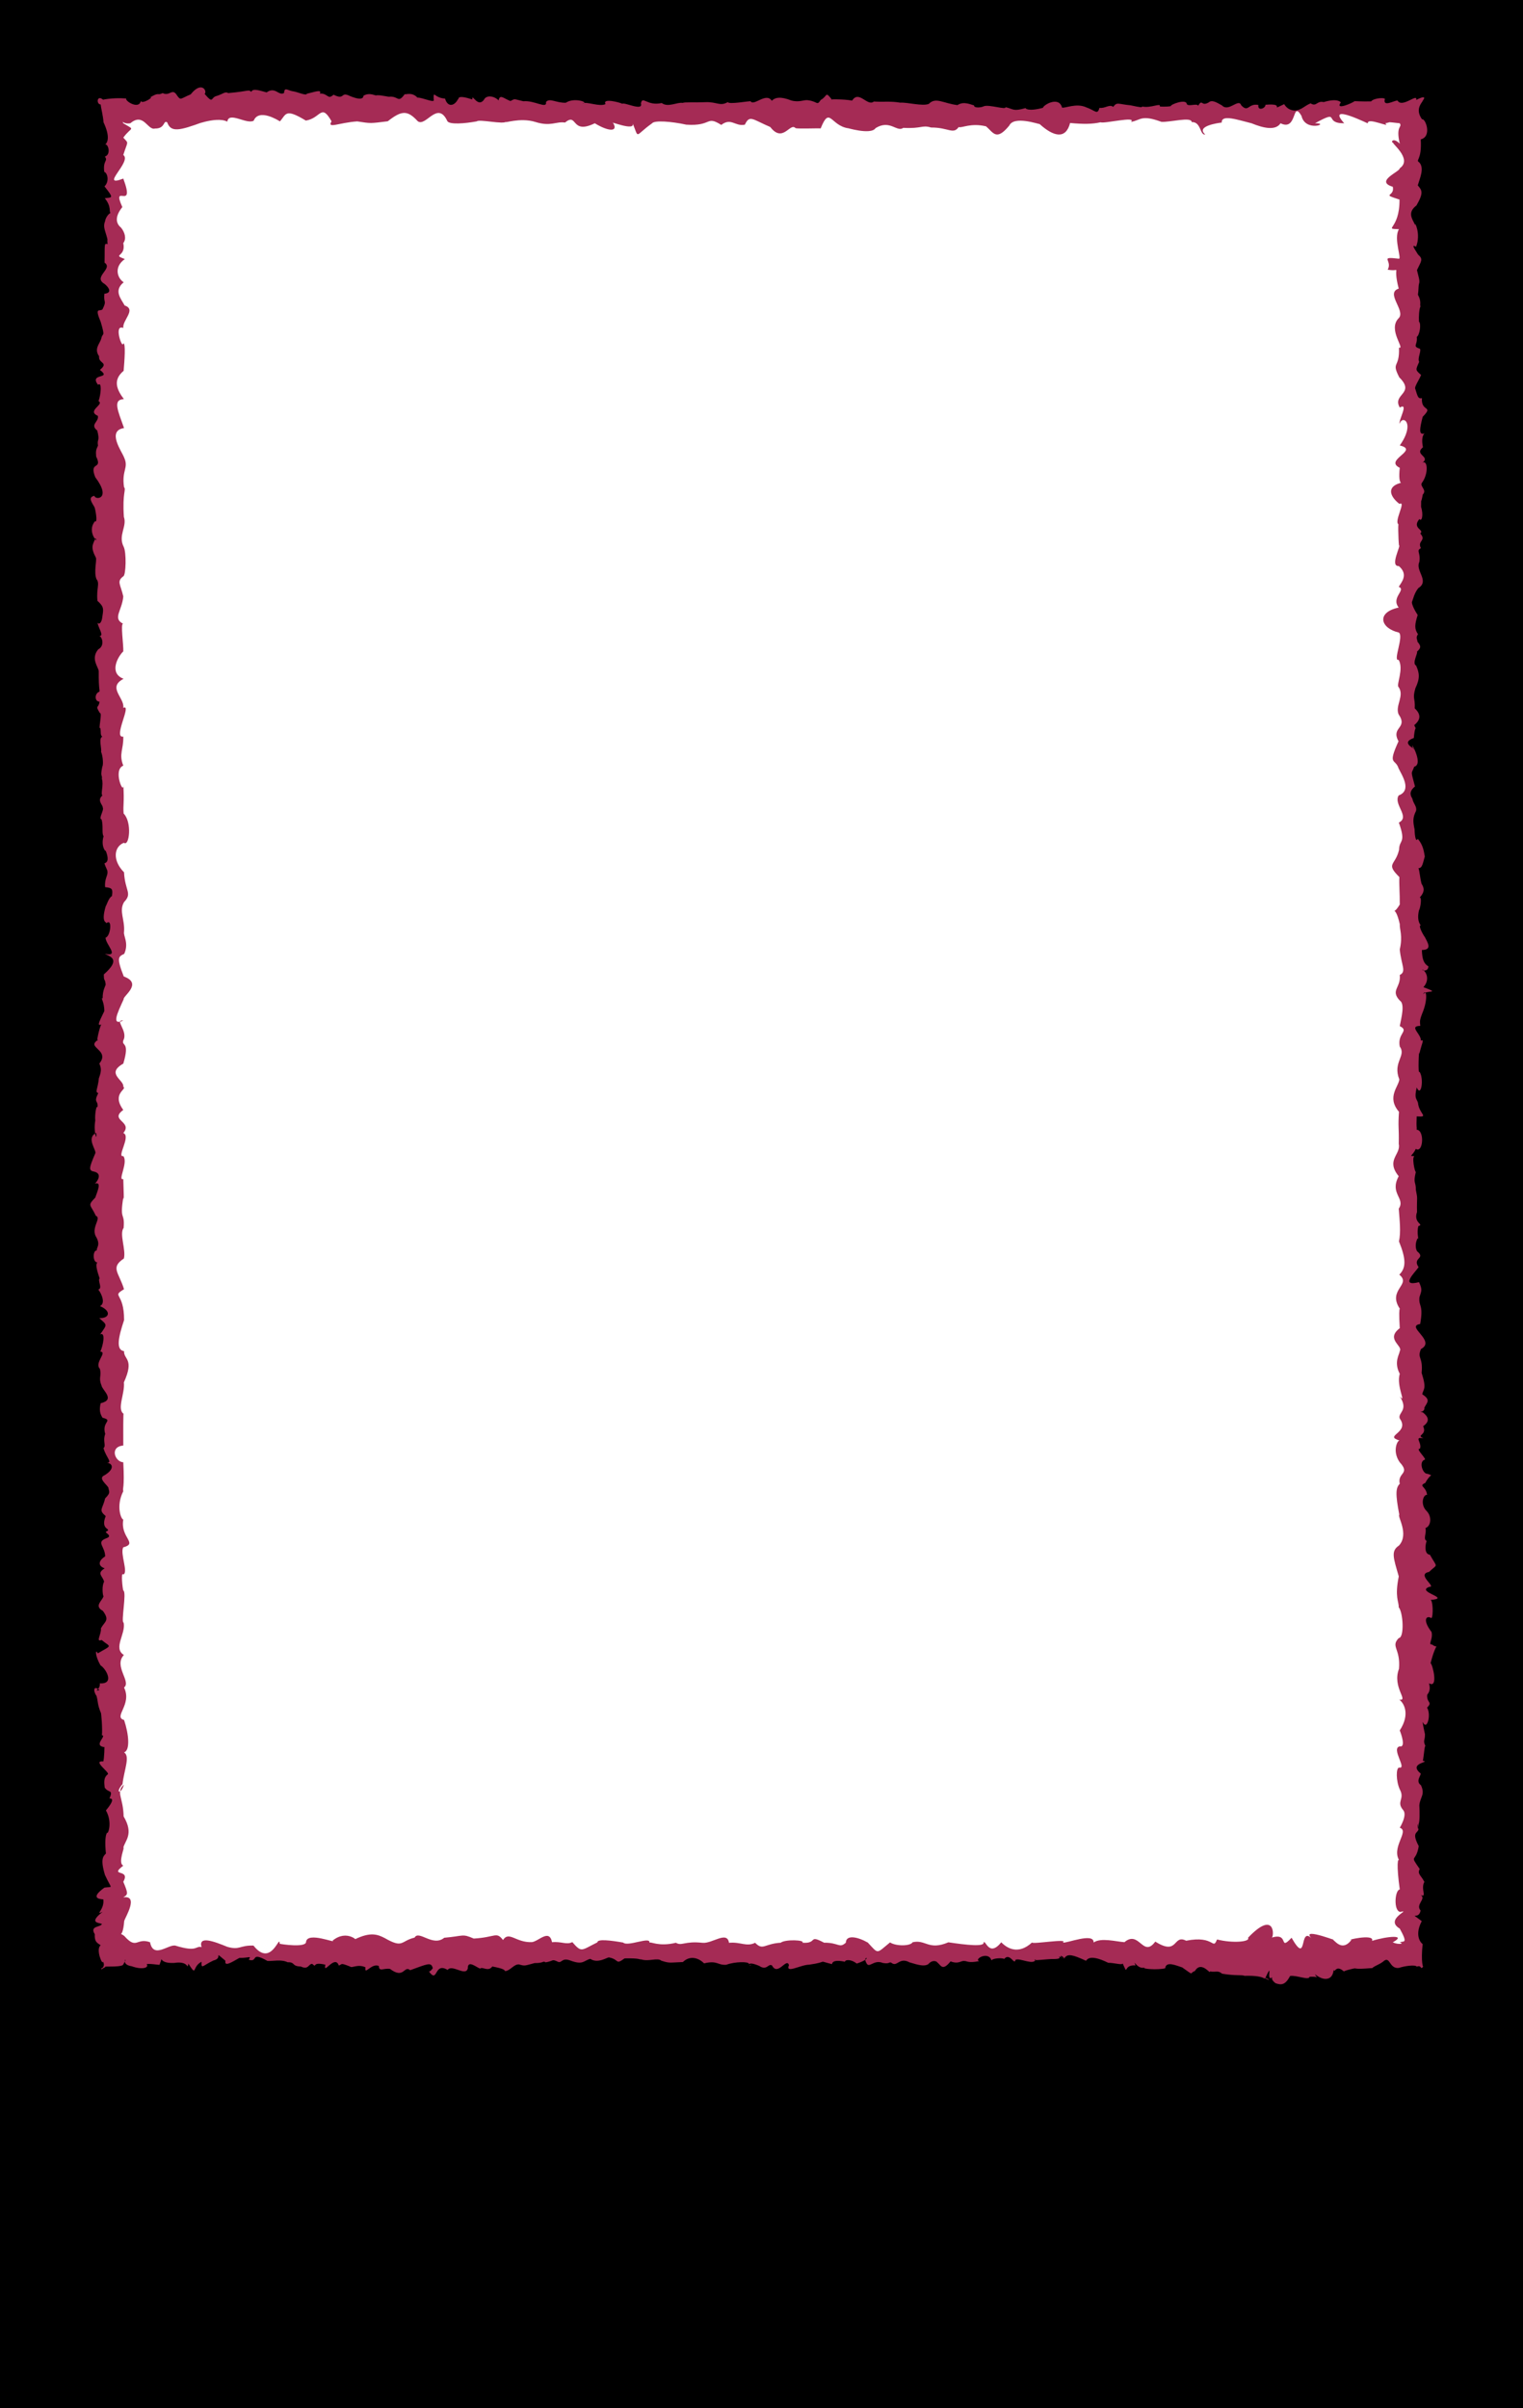 <?xml version="1.0" encoding="UTF-8" standalone="no"?><svg xmlns="http://www.w3.org/2000/svg" xmlns:xlink="http://www.w3.org/1999/xlink" fill="#000000" height="1800.4" preserveAspectRatio="xMidYMid meet" version="1" viewBox="0.0 0.0 1138.6 1800.4" width="1138.6" zoomAndPan="magnify"><g><g id="change1_1"><path d="M 1046.469 1452.18 C 1050.309 1453.199 1045.449 1454.199 1041.211 1452.18 C 1052.172 1446.32 1037.07 1447.539 1025.738 1451.102 C 1028.051 1445.238 1004.051 1451.129 1010.48 1450.219 C 1002.879 1460.199 997.539 1449.789 995.391 1449.539 C 1006.77 1454.148 971.34 1439.809 980.438 1449.051 C 970.922 1440.25 977.875 1470.328 965.574 1448.762 C 955.676 1459.34 964.203 1444.559 950.773 1448.66 C 952.562 1448.031 953.484 1427.309 933.012 1448.789 C 935.027 1451.859 921.465 1453 909.883 1450.051 C 906.348 1458.488 908.238 1446.719 886.777 1450.988 C 876.734 1445.852 881.094 1462.621 863.695 1451.648 C 854.43 1464.18 851.727 1442.68 840.633 1452.078 C 834.211 1451.621 823.156 1448.512 817.586 1452.301 C 817.953 1444.531 797.031 1453.219 794.559 1452.359 C 799.484 1449.02 771.625 1453.871 771.543 1452.309 C 761.164 1461.828 752.809 1456.539 748.543 1452.172 C 739.414 1463.461 736.984 1450.359 735.371 1452.18 C 736.301 1455.809 722.07 1454.102 709.027 1452.18 C 694.031 1458.52 692.055 1449.809 682.23 1452.148 C 680.859 1454.949 670.238 1455.34 665.367 1452.27 C 654.961 1460.762 657.008 1461.23 648.77 1452.371 C 641.07 1447.98 632.492 1446.34 632.367 1452.441 C 627.359 1456.969 627.266 1452.34 616.098 1452.48 C 603.875 1445.98 611.641 1453.32 599.883 1452.5 C 602.211 1450.379 586.891 1449.801 583.664 1452.488 C 571.355 1453.219 570.449 1458.602 564.539 1452.531 C 558.004 1455.73 553.805 1451.719 545.004 1452.551 C 543.605 1443.328 532.453 1453.289 525.215 1452.551 C 511.695 1451.07 509.711 1455.141 505.32 1452.52 C 492.402 1455.621 486.449 1451.469 485.488 1452.461 C 486.605 1447.461 469.242 1455.699 465.859 1452.359 C 456.426 1450.711 446.562 1449.531 446.598 1452.219 C 434.32 1458.23 435.02 1460.172 427.852 1452.031 C 423.52 1454.262 419.703 1451.371 412.715 1452.109 C 410.605 1441.891 402.93 1451.262 397.711 1452.039 C 385.602 1452.57 380.602 1443.461 376.051 1450.461 C 370.949 1443.871 370.672 1448.461 354.172 1449.371 C 345.301 1445.539 346.992 1447.48 332.117 1448.77 C 323.543 1455.84 313.176 1442.781 309.938 1448.66 C 299.344 1451.172 301.633 1457.012 287.676 1449.039 C 282.359 1446.262 276.965 1444.25 265.375 1449.91 C 268.285 1451.988 259.543 1442.102 248.707 1450.871 C 251.691 1453.352 229.809 1443.891 228.801 1451.859 C 228.836 1456.379 210.094 1453.609 209.074 1453.238 C 209.168 1445.23 202.934 1471.629 189.492 1454.621 C 179.102 1454.309 179.391 1458.199 170.035 1455.59 C 159.914 1451.441 148.133 1447.031 150.68 1455.77 C 145.855 1454.609 147.984 1459.789 131.398 1454.738 C 126.391 1453.031 114.695 1465.031 112.168 1452.109 C 101.887 1448.469 102.34 1458.039 92.961 1447.488 C 86.941 1442.68 91.609 1452.641 92.863 1436.191 C 93.609 1433.531 104.055 1416.789 92.172 1418.559 C 95.605 1416.391 96.102 1416.199 92.172 1406.93 C 97.867 1396.77 81.043 1403.441 92.172 1394.859 C 87.754 1392.922 93.812 1380.031 92.172 1381.531 C 93.383 1376.141 100.316 1371.391 92.43 1358.059 C 92.105 1343.469 86.391 1340.238 92.617 1334.25 C 90.574 1341.828 85.715 1340.801 91.578 1333.922 C 92.77 1323.398 97.48 1312.961 92.727 1310.191 C 97.449 1308.699 96.309 1296.559 92.766 1285.969 C 84.406 1283.578 99.023 1274.539 92.727 1261.672 C 98.352 1257.328 84.754 1245.66 92.617 1237.371 C 84.273 1232.18 94.211 1221.578 92.43 1213.16 C 90.199 1213.172 94.922 1190.371 92.172 1189.121 C 91.691 1188.18 90.191 1174.73 92.172 1177.172 C 96.152 1175.84 89.543 1161.129 92.172 1156.871 C 103.48 1153.84 89.734 1149.672 92.172 1136.102 C 90.629 1135.988 86.457 1126.23 92.172 1114.898 C 91.438 1112.359 93.242 1113.512 92.172 1093.289 C 85.852 1092.98 81.738 1081.609 92.172 1080.762 C 92.078 1073.699 92.148 1054.031 92.43 1057.07 C 87.156 1053.391 93.512 1041.859 92.617 1033.551 C 100.664 1015.789 92.449 1016.641 92.727 1010.191 C 86.426 1009.32 88.539 999.652 92.766 986.977 C 92.852 965.652 83.02 969.824 92.727 963.891 C 88.82 951.164 82.344 947.789 92.617 940.926 C 94.32 934.367 89.027 922.449 92.43 918.062 C 93.438 905.863 89.305 913.195 92.172 895.293 C 92.848 900.641 92.398 888.164 92.172 881.523 C 87.684 882.98 96.043 869.219 92.172 864.352 C 86.895 865.426 98.195 849.312 92.172 847.125 C 99.551 838.465 81.363 837.684 92.172 829.855 C 83.059 817.387 95.398 814.441 92.172 812.551 C 93.016 807.453 78.816 802.754 92.172 795.23 C 97.277 778.219 90.793 782.5 92.172 777.891 C 96.02 770.809 85.125 762.25 92.172 763.02 C 82.961 767.172 87.695 757.59 92.457 747.09 C 91.742 744.75 107.055 735.301 92.531 730.07 C 86.727 715.371 88.844 715.191 92.871 713.141 C 96.508 705.141 92.109 699.762 92.727 696.719 C 93.469 687.469 88.727 681.09 92.766 674.422 C 99.133 667.781 93.438 666.199 92.727 652.18 C 83.973 643.398 85.055 633.09 92.617 630.09 C 96.695 633.309 98.875 614.66 92.43 608.25 C 91.867 601.781 93.039 600.238 92.172 586.75 C 92.738 595.18 84.074 575.66 92.172 572.43 C 88.672 563.672 92.453 560.23 92.172 550.719 C 84.098 552.199 99.027 525.809 92.172 529.23 C 93.289 521.66 79.922 513.949 92.398 507.512 C 81.297 503.371 87.926 491.059 92.172 487.012 C 92.449 482.578 89.992 466.109 92.012 466.328 C 83.969 462.219 91.234 456.68 92.172 445.949 C 90.168 436.969 86.992 434.73 92.172 430.898 C 94.172 430.129 94.645 412.988 92.434 408.762 C 88.113 400.199 95.137 393.621 92.617 386.48 C 91.363 368.148 94.488 366.262 92.727 364.191 C 90.836 351.34 96.414 350.012 92.766 342.012 C 91.223 337.699 79.574 322.059 92.727 320.039 C 88.164 307.059 84.039 298.73 92.617 298.41 C 87.191 291.238 84.227 284.059 92.434 277.25 C 93.066 269.621 94.09 256.52 92.18 256.66 C 91.594 261.84 84.648 242.078 92.172 245.211 C 91.348 239.43 102.207 231.371 93.195 228.398 C 90.605 223.52 84.684 217.359 92.477 211.039 C 87.777 208.109 84.859 199.609 93.34 193.691 C 83.277 189.949 94.406 192.488 92.172 181.738 C 94.637 178.602 93.461 173.891 90.508 170.219 C 86.254 166.809 86.043 161.52 91.461 154.84 C 82.934 135.871 101.578 158.762 92.172 133.52 C 73.691 140.672 98.961 120.75 92.172 115.871 C 95.59 105.012 96.441 107.641 92.172 102.898 C 98.379 94.359 101.488 97.77 92.172 92.172 C 89.285 85.191 89.48 93.512 97.43 92.172 C 107.418 83.781 110.355 97.699 115.863 96.09 C 123.734 96.262 121.953 89.449 125.023 91.531 C 127.738 99.102 133.867 97.859 152.066 91.121 C 139.91 95.77 161.316 86.27 169.938 90.969 C 170.949 83.039 184.418 93.27 189.648 90.238 C 193.535 80.75 208.316 90.129 209.262 90.75 C 214.02 85.531 212.941 80.621 228.648 90.16 C 239.992 88.352 239.984 76.84 247.871 90.711 C 244.219 96.59 253.52 91.648 267.059 90.77 C 277.613 92.398 276.668 92.289 289.883 90.68 C 300.418 82.34 304.715 82.379 312.324 90.641 C 318.395 95.18 327.18 74.711 334.488 90.66 C 336.383 93.25 347.188 92.422 356.473 90.738 C 358.316 88.941 376.609 93.262 378.383 90.922 C 376.074 92.641 388.594 87.52 400.32 91.211 C 411.879 94.852 415.723 90.609 422.383 91.621 C 432.051 83.762 426.504 101.02 444.668 92.172 C 455.184 98.57 462.145 98.539 458.523 92.172 C 454.402 89.781 475.266 98.641 472.984 92.172 C 477.984 104.328 474.121 101.68 487.504 92.191 C 489.18 89.84 501.887 90.75 513.074 93.211 C 532.645 94.512 527.621 86.09 539.211 93.391 C 546.688 87.691 549.473 94.762 556.859 93.211 C 560.465 85.68 562.359 89.18 575.859 94.961 C 585.383 107.328 590.68 91.211 594.742 95.828 C 596.961 96.441 612.105 95.762 613.52 96.039 C 620.352 79.02 620.688 93.691 633.969 95.898 C 631.59 94.98 650.984 101.359 654.605 95.77 C 665.387 89.109 670.457 99.109 675.336 95.59 C 689.258 96.352 689.176 93.25 696.07 95.34 C 708.996 95.238 712.633 100.828 716.723 94.98 C 719.059 95.93 725.574 91.699 737.195 94.469 C 742.68 99.172 744.809 105.711 754.539 93.879 C 758.047 86.32 776.574 92.898 777.246 92.77 C 787.672 102.191 796.785 104.398 800.008 91.961 C 809.938 92.879 816.594 92.84 822.789 91.422 C 825.238 92.691 850.117 86.551 845.555 91.129 C 852.699 90.012 852.945 85.449 868.266 91.09 C 874.422 91.559 890.949 87.012 890.883 91.262 C 898.074 90.969 896.938 101.219 901.047 100.57 C 893.746 94.309 910.355 91.98 913.367 91.641 C 913.047 85.32 924.91 89.512 935.684 92.18 C 944.582 95.84 953.652 97.84 957.332 92.172 C 970.145 98.441 965.719 74.398 972.988 86.609 C 975.844 99.199 995.016 91.98 983.082 92.172 C 1002.941 81.262 988.781 92.281 1004.949 92.172 C 990.16 75.781 1025.539 93.969 1022.578 92.172 C 1022.039 87.262 1040.461 96.238 1035.609 92.172 C 1041.012 91.199 1035.609 91.039 1046.469 92.172 C 1048.578 95.488 1043.25 93.551 1046.469 107.449 C 1041.199 102.059 1039.09 106.828 1042.012 106.82 C 1038.449 105.789 1056.77 118.672 1046.469 125.789 C 1046.859 128.23 1027.391 135.512 1041.27 139.648 C 1042.91 147.422 1031.91 144.602 1046.281 149.219 C 1046.488 172.078 1033.629 170.809 1045.871 171.379 C 1041.43 178.359 1048.609 194.59 1045.5 193.398 C 1030.609 191.672 1041.328 194.602 1037.441 201.641 C 1048.77 203.559 1040.609 196.422 1045.68 215.781 C 1035.461 219.109 1051.012 232.23 1045.73 237.82 C 1037.09 246.328 1050.828 261.219 1045.871 259.898 C 1046.559 275.738 1039.82 269.949 1046.121 282.148 C 1058.512 294.43 1040.57 294.48 1046.469 304.68 C 1053.629 300.672 1045.18 314.512 1046.469 316.75 C 1048.352 310.012 1058.461 316.078 1046.469 333.051 C 1061.512 336.621 1034.211 343.859 1046.469 349.762 C 1044.871 364.441 1049.469 360.078 1046.461 361.219 C 1036.238 364.301 1039.551 371.66 1046.219 376.738 C 1051.828 374.051 1041.141 391.121 1046.02 392.238 C 1044.898 387.469 1045.391 403.441 1045.871 407.73 C 1047.672 407.531 1038.68 423.629 1045.762 423.219 C 1053.301 429.648 1047.512 435.602 1045.699 438.719 C 1051.531 441.109 1039.672 446.648 1045.672 454.238 C 1028.469 457.949 1032.219 469.859 1045.711 472.898 C 1049.852 475.379 1040.98 494.77 1045.629 493.32 C 1049.672 500.18 1043.648 512.238 1045.57 513.66 C 1050.172 520.191 1042.941 527.469 1045.539 533.949 C 1052.969 544.801 1039.559 543.359 1045.539 554.211 C 1037.141 572.641 1043.121 566.762 1045.578 574.449 C 1048.141 579.73 1055.699 590.879 1045.66 594.711 C 1041.449 601.34 1054.512 610.699 1045.781 615 C 1051.469 630.859 1046.039 627.422 1045.949 635.34 C 1043.199 647.32 1035.578 645.25 1046.18 655.762 C 1045.879 661.41 1046.578 667.922 1046.469 676.281 C 1039.859 687.051 1042.469 673.469 1046.469 690.852 C 1046.27 695.059 1048.828 699.648 1046.469 709.879 C 1047.629 721.852 1051.699 726.379 1046.469 728.949 C 1047.512 738.41 1039.211 740.301 1046.469 748.051 C 1050.449 750.539 1047.738 760.48 1046.469 767.172 C 1053.922 770.879 1044.441 772.379 1046.469 782.469 C 1051.559 789.391 1041 794.18 1046.121 806.996 C 1045.809 812.246 1036.422 820.207 1045.871 831.238 C 1045.078 843.738 1045.949 841.312 1045.719 855.34 C 1047.43 863.281 1035.781 867.184 1045.672 879.43 C 1038.551 892.508 1050.949 895.863 1045.719 903.645 C 1046.328 912.32 1047.441 921.113 1045.871 928.125 C 1051.309 941.578 1051.219 947.926 1046.121 953.004 C 1055.461 960.555 1037.012 964.238 1046.469 978.418 C 1046.078 979.41 1045.809 981.957 1046.469 993.023 C 1035.578 1001.301 1049.051 1006.141 1046.469 1010.16 C 1046.211 1012.77 1041.84 1018.352 1046.469 1027.141 C 1043.648 1036.34 1051.789 1050.191 1046.469 1043.949 C 1053.41 1054.719 1044.789 1056.039 1046.469 1060.59 C 1054.32 1071.449 1033.781 1073.34 1046.469 1077.051 C 1044.941 1076.199 1040.461 1084.859 1046.469 1093.301 C 1054.621 1102.172 1044.559 1100.781 1046.461 1109.371 C 1043.48 1112.32 1043.09 1116.801 1046.121 1132.461 C 1044.488 1133.762 1053.711 1146.941 1045.871 1155.539 C 1039.629 1159.629 1041.762 1164.82 1045.719 1178.609 C 1042.539 1194.379 1045.871 1197.289 1045.672 1201.66 C 1049.02 1205.52 1050.039 1224.461 1045.719 1224.699 C 1039.422 1231.281 1047.211 1232.359 1045.871 1247.738 C 1040.629 1261.551 1053.512 1271.852 1046.121 1270.75 C 1049.359 1273.109 1054.578 1281.27 1046.461 1293.762 C 1047.48 1296.238 1051.172 1306.672 1046.469 1305.68 C 1039.609 1307.051 1052.289 1322.809 1046 1321.52 C 1043.578 1321.738 1043.609 1331.512 1046.469 1337.809 C 1050.539 1345.219 1043.551 1346.871 1049 1353.289 C 1052.48 1357.191 1046.051 1367.191 1046.469 1366.531 C 1054.129 1368.969 1039.41 1381.43 1046.469 1391.578 C 1044.789 1387.75 1043.949 1394.602 1046.469 1412.672 C 1042.75 1413.059 1041.641 1428.871 1046.891 1429.488 C 1055.891 1427.23 1034.512 1434.828 1046.469 1441.941 C 1053.121 1453.969 1049.039 1450.93 1046.469 1452.18 Z M 0 0 L 0 1800.391 L 1138.641 1800.391 L 1138.641 0 L 0 0" fill="#a52b55"/></g><g id="change2_1"><path d="M 1064.262 1469.98 C 1061.48 1473.672 1063.371 1468.84 1059.18 1470.352 C 1058.07 1468.711 1049.641 1469.961 1045.789 1471.34 C 1038.281 1472.211 1039.371 1461.5 1033.91 1466.711 C 1030.48 1469.379 1023.578 1471.121 1026.512 1472.77 C 1032.09 1469.852 1018.18 1472.879 1013.031 1471.672 C 1012.738 1471.48 1002.191 1473.941 1005.141 1474.352 C 998.48 1468.121 998.133 1475.621 997.02 1472.789 C 996.73 1475.75 995.605 1478.191 993.367 1479.078 C 991.133 1479.969 987.848 1479.789 983.074 1476.078 C 985.734 1481.41 988.336 1477.371 979.047 1477.98 C 978.547 1480.879 969.156 1476.57 964.496 1477.359 C 960.906 1484.102 957.969 1484.371 953.492 1482.711 C 950.012 1479.871 951.145 1479 951.102 1478.352 C 945.957 1482.391 952.262 1465.172 946.023 1478.73 C 951.672 1481.141 947.285 1480.301 945.328 1478.699 C 945.789 1481.82 948.223 1476.672 930.441 1477.238 C 928.398 1476.32 923.914 1477.391 913.66 1475.641 C 910.371 1472.949 909.383 1474.699 904.516 1473.949 C 905.18 1476.75 898.141 1465.43 893.281 1473.699 C 888.918 1474.91 893.527 1477.891 883.844 1470.961 C 879.852 1469.801 871.699 1465.82 871.109 1471.578 C 866.254 1473.031 852.113 1472.09 856.012 1470.922 C 850.316 1473.129 846.562 1463.551 848.934 1469.469 C 838.934 1468.648 844.094 1478.48 839.152 1467.621 C 840.426 1469.801 832.156 1467.309 828.559 1467.52 C 813.012 1459.879 812.535 1466.27 811.777 1465.922 C 801.758 1461.359 798.363 1460.609 795.984 1463.691 C 793.25 1465.43 790.742 1459.309 796.195 1464.441 C 785.453 1460.48 799.105 1465.059 786.016 1464.68 C 785.551 1464.531 769.336 1466.398 774.328 1464.949 C 772.902 1469.789 762.297 1463.559 759.172 1465.301 C 758.496 1469.852 754.957 1459.48 750.758 1464.621 C 748.785 1463.578 741.844 1464.211 741.238 1465.719 C 738.992 1458.461 727.895 1464.852 732.027 1466.238 C 723.688 1467.93 722.594 1465.988 721.223 1466.191 C 718.527 1465.57 716.891 1468.82 710.652 1466.441 C 703.824 1474.84 703.336 1468.191 699.816 1466.691 C 702.5 1468.48 698.312 1463.441 693.902 1468.609 C 690.984 1470.238 687.441 1469.469 679.941 1467.16 C 672.629 1463.172 670.879 1470.219 667.09 1467.961 C 664.508 1465.949 665.898 1468.699 660.008 1467.621 C 652.918 1464.66 649.664 1472.57 647.508 1467.23 C 644.457 1461.828 653.883 1463.578 640.527 1468.078 C 636.457 1464.859 631.992 1464.91 631.648 1466.73 C 628.578 1466.039 622.402 1465.031 621.996 1468.512 C 609.984 1465.469 620.488 1466.73 604.934 1468.91 C 598.664 1468.891 586.883 1476.02 589.836 1469.262 C 588.082 1463.23 581.547 1477.762 577.211 1469.559 C 574.414 1467.512 573.465 1473.781 567.566 1469.781 C 557.949 1465.77 560.039 1469.98 559.246 1469.98 C 563.945 1467.512 559.672 1471.391 559.887 1468.191 C 559.578 1466.551 549.574 1466.531 543.004 1468.961 C 536.305 1469.48 536.586 1465.48 526.359 1467.922 C 522.734 1464.18 516.148 1461.488 510.523 1466.93 C 500.316 1467.309 500.797 1467.98 494.402 1465.922 C 491.555 1463.449 485.219 1466.762 479.414 1464.98 C 477.738 1465.129 478.797 1463.988 466.961 1464.199 C 459.777 1469.328 463.305 1465.051 455.309 1463.48 C 454.32 1463.121 447.066 1468.422 441.301 1464.559 C 436.223 1465.84 436.051 1469.449 426.219 1465.738 C 419.441 1463.289 420.238 1468.629 416.398 1466.391 C 412.379 1464.621 413.992 1466.141 407.906 1467.16 C 405.812 1465.738 406.742 1467.82 399.711 1467.699 C 391.93 1469.738 392.609 1470.031 387.977 1468.711 C 384.129 1468.488 381.773 1473.219 377.707 1473.719 C 376.91 1472.738 376.68 1471.898 368.047 1470.25 C 364.895 1474.59 360.641 1470.02 358.953 1471.859 C 356.055 1470.852 349.625 1465.059 349.73 1471.68 C 348.156 1478.07 337.871 1468.199 334.648 1472.852 C 324.348 1466.531 327.582 1483.512 320.645 1473.941 C 321.574 1474.488 324.281 1470.871 323.441 1471.16 C 322.246 1466.871 319.559 1468.34 306.637 1473.031 C 302.051 1469.09 302.152 1480.078 291.555 1472.051 C 286.602 1471.328 283.434 1474.539 283.234 1469.871 C 277.641 1467.41 272.242 1477.559 273.242 1470.871 C 267.652 1468.238 262.945 1471.609 261.949 1470.41 C 254.164 1467.281 256.086 1468.52 253.312 1469.578 C 250.316 1460.852 241.344 1477.43 243.246 1468.93 C 232.211 1466.34 237.609 1472.012 233.383 1468.289 C 230.551 1468.289 230.727 1473.031 224.863 1470.262 C 217.879 1470.16 220.953 1466.891 215.066 1467.102 C 210.23 1464.738 204.191 1466.34 199.984 1466.129 C 186.629 1458.59 193.402 1467.379 185.98 1465.219 C 188.035 1461.828 186.504 1463.961 178.977 1463.84 C 172.148 1467.738 167.77 1470.43 168.539 1465.961 C 158.613 1457.789 167.453 1463.879 159.551 1465.789 C 151.656 1469.422 150.355 1472.828 150.668 1466.719 C 143.172 1470.57 147.613 1478.461 140.844 1468.191 C 139.523 1473.641 142.008 1465.719 130.176 1467.602 C 116.617 1468.23 122.848 1460.141 119.227 1469.02 C 117.77 1469.07 112.656 1468 109.688 1468.469 C 111.582 1471.371 106.102 1472.828 98.535 1470.102 C 88.148 1468.551 97.562 1460.301 91.812 1469.23 C 88.145 1471.102 76.844 1469.66 78.664 1470.781 C 73.777 1472.891 77.801 1473.531 74.375 1469.98 C 74.738 1473.762 79.375 1470.531 76.977 1466.609 C 76.648 1469.77 71.344 1457.262 75.266 1454.391 C 72.355 1452.441 70.586 1451.699 70.855 1446.09 C 66.758 1439.609 75.496 1441.07 76.18 1438.41 C 73.309 1437.43 66.32 1437.578 76.695 1429.398 C 70.469 1432.148 78.316 1427.809 77.227 1420.09 C 74.02 1419.879 67.316 1419.051 78.055 1411.301 C 84.777 1410.25 83.602 1413.078 78.441 1401.75 C 74.66 1389.16 77.551 1387.672 79.188 1385.801 C 77.48 1368.969 81.316 1369.609 80.078 1370.211 C 80.562 1371.922 84.352 1362.699 79.188 1353.57 C 84.66 1347.012 84.898 1344.57 81.844 1344.648 C 84.879 1337.59 81.109 1340.801 78.273 1336.5 C 78.039 1333.43 77.02 1329.16 80.691 1326.512 C 81.855 1324.891 68.719 1316.16 77.227 1316.941 C 77.879 1315.441 78.359 1303.969 77.879 1306.25 C 69.332 1304.969 80.238 1297.609 76.18 1297.371 C 76.699 1293.328 75.754 1279.648 75.266 1280.309 C 72.754 1273.949 73.48 1272.98 72.176 1267.98 C 69.512 1264.34 69.809 1259.59 74.375 1263.66 C 69.238 1264.539 75.234 1263.59 74.594 1258.57 C 86.211 1259.32 78.914 1247.238 75.16 1245.141 C 70.969 1237.961 71.121 1232.238 73.09 1236.141 C 84.457 1229.539 82.75 1231.789 75.969 1226.148 C 71.215 1227.988 75.988 1221.738 75.453 1217.391 C 78.289 1212.23 82.273 1211.621 76.891 1204.379 C 69.973 1200.66 76.645 1196.691 77.355 1193.48 C 76.691 1192.309 76.098 1185.551 77.816 1182.609 C 76.996 1178.391 71.805 1176.461 78.238 1172.602 C 71.895 1170.262 74.895 1165.859 78.621 1163.629 C 78.555 1156.109 71.707 1153.191 79.191 1150.199 C 85.207 1148.25 77.594 1145.859 79.406 1145.102 C 84.344 1142.57 74.57 1144.539 79.027 1133.539 C 73.402 1128.711 76.676 1128.578 78.594 1120.27 C 83.328 1115.66 81.219 1114.988 81.039 1112.238 C 79.852 1109.898 73.02 1105.199 78.031 1103.059 C 86.266 1098.16 83.98 1093.789 79.816 1093.719 C 84.504 1093.559 79.406 1089.961 77.363 1082.691 C 79.602 1080.922 76.641 1077.672 78.668 1072.109 C 75.789 1062.629 85.168 1062.238 76.621 1059.961 C 74.891 1057.121 73.992 1054.352 75.258 1049.148 C 86.672 1046.422 76.332 1039.48 75.824 1035.66 C 73.488 1030.031 76.094 1028.699 74.676 1023.41 C 70.277 1018.898 80.578 1010.879 75.004 1010.559 C 77.168 1005.801 79.105 995.535 74.855 997.691 C 80.426 989.746 80.16 990.898 74.184 985.469 C 81.625 985.898 83.707 980.359 74.73 976.5 C 79.16 974.473 75.848 967.109 73.484 964.129 C 76.965 963.242 72.816 957.465 74.465 955.871 C 74.504 955.285 70.48 945.598 72.824 943.926 C 69.027 943.715 69.355 934.555 72.379 934.914 C 72.027 932.523 75.129 931.215 72.215 925.379 C 67.262 918.266 76.305 910.797 71.68 909.02 C 67.508 900.105 65.145 901.758 71.234 895.375 C 73.105 890.047 76.098 883.25 70.895 884.977 C 71.574 884.637 77.434 877.812 70.602 876.023 C 66.121 875.246 66.359 873.645 71.254 862.27 C 72.305 859.957 64.023 850.723 71.98 847.016 C 72.695 854.246 69.719 846.48 71.223 837.809 C 70.75 833.688 72.023 825.75 72.887 827.891 C 73.664 822.34 69.645 824.949 73.465 817.242 C 70.719 816.523 73.184 814.109 73.918 806.191 C 75.496 801.789 76.137 799.211 74.266 795.18 C 75.512 793.559 78.238 790.109 74.754 786.07 C 71.406 782.262 67.949 781.051 73.324 777.379 C 71.395 781.602 74.477 767.199 75.836 765.879 C 71.695 767.898 75.113 762.18 77.996 755.93 C 78.016 748.871 74.906 745.621 76.762 746.41 C 76.641 740.219 78.844 737.352 79.008 736.012 C 78.262 730.359 77.711 734.871 77.609 728.539 C 90.973 716.859 81.977 715.102 78.344 713.141 C 89.82 715.578 78.922 706.129 78.918 701.07 C 82.801 700 84.148 685.879 79.426 690.371 C 80.363 689.031 75.074 691.109 79.039 677.539 C 79.461 677.5 81.195 671.129 83.699 669.969 C 84.406 664.898 84.086 663.711 78.609 663.309 C 77.918 657.07 80.957 654.23 80.289 651.59 C 80.668 651.102 79.016 648.672 78.07 645.461 C 81.117 644.621 81.133 641.25 78.934 635.762 C 79.402 637.59 75.098 632.871 77.457 625.211 C 75.914 623.359 77.395 617.352 75.918 612.629 C 73.383 612 78.074 605.539 76.809 603.762 C 77.094 601.961 72.16 598.461 76.551 594.762 C 75.07 593.379 77.645 586.922 76.164 582.309 C 76.645 579.02 74.742 581.352 76.504 573.109 C 77.301 572.141 77.094 565.68 75.551 562.059 C 76.219 560.281 73.539 551.648 76.445 550.91 C 74.75 549.02 75.699 547.93 75.012 544.219 C 73.148 546.551 76.73 532.488 74.68 533.141 C 70.828 526.789 73.664 530.121 74.418 524.59 C 70.715 524.672 70.488 518.609 74.195 517.148 C 74.977 516.461 73.668 516.5 73.82 501.922 C 73.734 498.77 67.52 492.66 73.418 485.52 C 78.879 482.609 75.973 475.309 73.977 475.512 C 78.391 475.922 73.43 469.531 72.93 465.609 C 73.832 466.93 76.035 466.379 76.586 460.59 C 77.344 455.469 77.887 453.691 72.855 449.23 C 71.891 439.98 74.855 436.328 72.129 432.988 C 70.023 427.828 72.43 418.988 71.738 417.051 C 67.414 408.84 69.367 407.309 71.379 402.352 C 74.906 407.672 64.07 398.059 71.066 389.629 C 72.781 391.301 72.023 384.141 70.82 379.621 C 70 377.352 64.668 371.73 70.602 370.719 C 71.039 374.078 83.742 373.359 71.207 356.781 C 66.273 344.25 76.988 351.828 71.879 341.301 C 71.512 336.969 71.887 336.121 73.258 333.199 C 72.391 327.719 74.883 330.441 72.719 321.91 C 66.891 317.371 74.25 315.309 73.141 310.922 C 64.508 307.07 78.289 302.461 73.672 299.898 C 75.516 294.762 76.293 285.078 73.297 287.738 C 66.324 278.539 84.203 283.789 74.688 276.578 C 81.727 270.672 73.395 272.051 74.082 266.352 C 70.191 260.77 74.387 257.352 75.699 253.262 C 76.598 248.102 78.953 253.199 75.344 240.82 C 70.324 228.93 74.703 233.289 76.652 231.25 C 80.098 224.031 77.281 227.27 78.023 219.648 C 86.23 218.73 78.125 211.941 77.496 211.852 C 69.902 206.699 84.734 200.789 78.168 196.379 C 78.348 188.871 77.984 183.539 78.773 182.43 C 81.52 181.871 80.09 184.461 80.305 178.75 C 78.75 172.5 76.812 169.66 78.516 165.578 C 78.875 162.16 82.512 158.352 82.805 159.672 C 81.227 158.371 83.621 154.699 78.336 148.219 C 83.863 147.449 85.426 148.57 78.109 139.352 C 81.91 135.691 80.426 129.309 77.953 128.5 C 76.773 119.66 81.051 120.609 78.391 117.07 C 83.777 115.391 80.25 105.621 78.039 108.559 C 80.871 106.66 82.281 101.871 77.395 91.422 C 77.043 86.352 75.621 81.422 75.246 78.102 C 71.977 78.16 72.148 70.512 77.137 74.57 C 75.09 74.941 83.215 72.762 94.449 73.648 C 92.855 75.121 103.848 82.359 105.289 75.488 C 106.273 78.191 115.406 72.262 112.242 72.801 C 119.441 68.5 117.211 71.73 121.625 69.609 C 127.051 72.328 128.77 65.172 132.539 71.629 C 135.203 75.281 134.867 73.75 142.551 70.551 C 150.77 60.191 155.125 68.109 152.996 70.23 C 159.871 78.27 157.234 72.738 162.113 71.699 C 166.848 70.211 168.305 68.172 170.629 69.602 C 187.469 68.07 185.238 66.691 187.941 68.68 C 188.816 65.551 195.348 68.109 199.316 69.078 C 205.84 64.441 208.254 71.898 212.371 69.531 C 212.656 64.559 214.996 67.828 219.68 68.379 C 222.301 68.75 229.324 71.871 229.309 70.109 C 234.773 68.91 240.91 66.441 239.086 69.941 C 245.434 69.672 244.82 74.93 249.344 70.809 C 257.641 74.941 254.734 68.98 260.285 71.191 C 258.898 70.512 271.602 76.98 271.711 71.578 C 276.68 68.699 280.805 71.988 281.535 71.238 C 285.109 70.949 290.648 72.711 291.566 72.27 C 298.164 71.98 297.43 77.539 302.793 70.109 C 301.691 71.602 307.531 68.02 312.047 72.969 C 316.004 72.84 325.805 77.762 324.191 74.172 C 324.094 66.961 324.523 73.328 332.711 73.691 C 334.68 80.41 339.684 79.379 342.359 74.23 C 343.426 74.789 340.23 70.051 353.105 74.391 C 352.699 68.73 357.426 82.309 362.551 73.43 C 365.379 70.852 370.211 72.41 372.777 75.07 C 373.652 70.031 376.66 73.711 381.609 75.539 C 385.422 73.609 383.512 73.949 391.285 75.711 C 399.5 74.84 409.09 81.84 408.18 76.301 C 410.805 72.898 415.77 77.078 423.008 76.809 C 429.492 72.43 441.156 76.969 435.32 77.238 C 438.785 75.762 448.191 80.051 452.691 77.84 C 450.039 73.012 463.68 76.641 465.234 77.59 C 466.531 76.16 481.062 83.48 479.148 77.328 C 480.383 71.191 483.57 79.52 494.719 77.031 C 499.434 80.602 506.219 76.191 510.527 76.949 C 511.402 76.191 518.996 76.762 527.211 76.398 C 536.07 75.98 538.102 79.738 544.113 76.34 C 544.945 78.301 560.18 75.371 561.184 75.738 C 563.586 79.602 572.812 68.738 577.02 75.359 C 579.359 72.828 583.578 71.941 591.641 75.148 C 597.715 76.75 600.957 74.461 603.984 74.922 C 611.574 75.891 610.52 79.34 613.578 74.73 C 618.984 71.77 616.664 67.711 622.004 74.57 C 618.359 74.16 630.934 74 637.059 75.211 C 642.121 67.09 648.508 79.922 653.277 75.91 C 660.684 76.398 665.449 75.469 672.969 76.75 C 678.441 76.379 689.688 79.621 694.398 77.672 C 696.969 74.988 699.664 74.898 703.047 75.641 C 706.43 76.379 710.5 77.949 715.828 78.59 C 720.477 75.359 726.059 78.371 728.254 78.801 C 727.852 80.949 733.609 80.531 735.523 79.441 C 739.359 77.93 752.371 82.398 751.738 80.129 C 758.039 81.531 757.047 83.52 766.797 80.781 C 766.441 80.98 768.359 83.621 779.688 80.609 C 780.121 78.391 791.668 71.648 793.984 80.422 C 795.773 81.199 804.695 76.852 811.906 80.191 C 819.047 82.648 820.367 86.262 821.973 80.609 C 826.137 81.328 829.363 77.648 832.246 79.922 C 835.121 75.961 835.859 77.891 845.102 78.719 C 853.18 80.461 853.996 80.391 853.797 79.629 C 860.48 81.07 868.016 76.621 867.07 79.539 C 866.449 79.73 872.414 79.961 875.344 79.352 C 874.703 78.211 886.625 73.68 887.199 77.621 C 888.008 80.129 895.055 76.922 895.684 79.078 C 899.238 73.48 897.727 79.949 903.641 76.578 C 905.984 74.449 909.141 76.309 913.605 78.852 C 918.508 84.02 926.023 73.23 927.902 78.66 C 933.367 84.609 933.117 76.941 940.793 78.488 C 939.949 83.199 946.082 81.211 946.09 78.32 C 962.41 77.039 947.898 83.629 960.055 77.879 C 962.875 82.602 967.504 82.98 969.578 82.488 C 973.992 81.359 974.957 79.398 979.797 77.25 C 984.262 80.18 984.441 75.059 989.582 76.328 C 1000.352 73.09 1002.262 76.551 1002.43 76.531 C 997.547 83.121 1011.941 76.59 1012.621 75.648 C 1012.801 75.551 1017.82 75.988 1025.059 75.809 C 1027.109 73.012 1037.219 72.602 1035.141 74.699 C 1034.391 80.07 1042.25 75.051 1044.809 75.18 C 1048.238 81.121 1060.02 69.199 1058.77 74.738 C 1070.371 68.699 1060.84 78.512 1064.07 74.57 C 1063.961 76.148 1057.172 80.98 1063.121 89.211 C 1065.66 88.238 1070.801 102.102 1062.148 104.211 C 1063.121 120.32 1057.91 119.328 1061.039 121.41 C 1065.02 125.719 1061.531 133.051 1059.922 138.602 C 1063.121 142.32 1064.449 144.059 1058.949 153.609 C 1052.051 158.898 1055.609 163.43 1058 168.25 C 1057.48 165.121 1062.449 175.078 1058.641 184.469 C 1055.52 182.879 1056.25 184.211 1060.121 190.301 C 1064.301 193.922 1062.43 195.262 1059.32 201.949 C 1060.449 206.781 1061.672 209.961 1060.891 212.07 C 1060.352 213.922 1060.609 216.738 1060.039 220.379 C 1062.891 225.449 1061.238 228.078 1061.969 229.07 C 1060.91 230.941 1060.629 236.781 1060.828 240.422 C 1062.699 242.309 1061.27 250.648 1059.18 251.891 C 1059.922 258.328 1055.531 258.672 1061.621 260.82 C 1062.57 262.762 1059.512 268.129 1060.988 270.539 C 1058.148 276.84 1058.141 276.539 1062.391 280.32 C 1061.238 283.57 1057.141 289.43 1058.031 290.66 C 1059.891 296.449 1060.02 298.281 1063.059 297.672 C 1062.199 308.309 1072.129 302.91 1063.609 311.621 C 1061.281 320.699 1060.789 324.719 1064.109 324.281 C 1068.422 323.121 1061.301 322.328 1063.789 334.41 C 1056.859 340.18 1069.75 341.059 1063.422 346.039 C 1067.289 343.48 1068.211 354.102 1062.949 361.121 C 1061.379 363.73 1067.059 366.359 1063.66 369.738 C 1062.199 377.949 1062.52 371.07 1062.391 378.969 C 1064.41 385.371 1062.801 390.391 1061.141 388.051 C 1055.199 395.121 1065.328 396 1061.77 398.879 C 1066.75 404.379 1059.281 404.18 1062.27 409.84 C 1058.449 411.949 1062.23 412.852 1061.102 420.18 C 1057.891 426.781 1069 434.309 1060.32 439.719 C 1057.219 443.621 1056.5 447.922 1055.578 450.07 C 1055.352 451.109 1056.59 454.828 1059.859 459.789 C 1057.531 467.32 1057.352 470.059 1060.109 474.219 C 1057.512 477.398 1061.078 480.34 1059.25 479.18 C 1061.609 482.289 1063.359 483.672 1059.289 487.281 C 1060.371 487.809 1055.379 496.051 1058.672 497.609 C 1061.059 503.031 1061.852 506.84 1058.141 514.59 C 1055.82 522.82 1058.031 521.07 1057.672 529.621 C 1063.52 535.02 1060.891 539.18 1057.281 542.18 C 1060.871 550.609 1058.25 536.449 1056.98 551.77 C 1046.051 555.578 1059.309 560.27 1056.719 560.051 C 1052.051 549.949 1065.25 571.301 1057.27 573.238 C 1055.16 579.199 1054.461 575.199 1057.852 588 C 1054.309 590.91 1053.559 593.629 1055.859 597.02 C 1056.66 601.141 1059.398 602.77 1058.648 606.211 C 1056.25 611.199 1056.191 613.738 1057.551 620.129 C 1057.641 625.32 1058.531 629.93 1059.922 627.129 C 1063.77 631.621 1064.422 635.922 1065.18 640.34 C 1063.801 644.93 1063.379 649.238 1060.441 649.07 C 1061.262 650.93 1061.488 655.781 1062.75 660.75 C 1064.84 663.941 1065.262 666.801 1061.359 671.109 C 1063.141 670.551 1061.949 678.801 1060.801 680.762 C 1059.789 685.23 1060.012 689.219 1062.23 691.922 C 1060.102 691.281 1063.09 697.719 1065.328 700.781 C 1067.07 704.441 1071.23 710.25 1063 710.262 C 1063.199 717.199 1064.441 720.512 1067.91 722.539 C 1067.551 727.199 1062.191 725.219 1063.609 724.891 C 1066.719 727 1068.879 732.82 1064.16 738.078 C 1077.809 743.172 1066.121 739.84 1063.801 743.512 C 1066.469 738.199 1067.762 747.211 1063.219 757.809 C 1061.121 763.32 1061.539 763.781 1061.809 767.012 C 1052.871 767.129 1062.57 773.051 1062.262 778.039 C 1065.059 777.012 1063.172 779.16 1061.078 787.941 C 1060.801 782.469 1059.941 804.207 1061.16 801.23 C 1064.672 805.902 1062.609 821.066 1059.129 813.062 C 1057.172 821.48 1058.98 821.094 1060.059 824.418 C 1060.871 833.07 1068.922 835.391 1059.121 834.684 C 1058.738 845.023 1059.328 841.18 1059.102 844.645 C 1065.23 844.953 1063.961 862.594 1058.422 858.953 C 1055.941 864.703 1052.25 864.203 1058.16 864.383 C 1054.762 863.098 1057.879 877.312 1058.5 876.07 C 1056.32 885.332 1058.531 882.902 1058.512 889.684 C 1060.059 897.227 1059.109 894.102 1059.359 906.215 C 1056.422 914.562 1065.102 915.43 1060.41 916.656 C 1058.738 922.008 1061.301 928.902 1059.922 925.625 C 1059.23 926.668 1057.191 931.363 1059.391 935.492 C 1066.359 941.137 1055.551 940.133 1060.539 947.434 C 1058.281 950.863 1046.07 962.395 1060.859 958.602 C 1063.66 964.684 1062.539 965.254 1061.18 969.887 C 1060.43 977.129 1064.41 975.102 1061.711 989.906 C 1056.031 990.777 1059.102 993.914 1062.129 997.602 C 1065.172 1001.289 1068.148 1005.539 1062.301 1008.629 C 1060.781 1012.301 1061.211 1013.68 1061.859 1015.68 C 1062.52 1017.68 1063.398 1020.301 1062.809 1026.449 C 1066.77 1038.762 1064.129 1038.32 1063.262 1042.422 C 1069.789 1046.609 1066.961 1048.449 1064.871 1052.398 C 1065.379 1056.602 1058.961 1055.191 1063.648 1055.922 C 1067.512 1058.98 1069.59 1062.359 1063.949 1066.32 C 1067.199 1073.422 1058.121 1072.559 1064.211 1075.391 C 1056.551 1073.879 1063.34 1078.488 1061.559 1083.148 C 1057.551 1082.77 1067.621 1091.48 1064.871 1091.422 C 1060.449 1093.18 1063.879 1102.289 1067.141 1101.871 C 1072.141 1103.859 1069.379 1101.301 1065.59 1108.68 C 1060.07 1111.23 1066.23 1111.09 1066.879 1117.68 C 1064.211 1117.059 1061.449 1124.59 1066.461 1129.641 C 1070.789 1133.922 1069.73 1141.27 1065.648 1142.422 C 1066.871 1146.512 1063.102 1151.27 1067.41 1152.449 C 1067.98 1146.148 1062.281 1161.629 1069.012 1162.422 C 1074.809 1172.789 1075.012 1168.859 1068.352 1175.262 C 1058.531 1177.121 1074.25 1186.57 1068.59 1186.422 C 1057.762 1190.281 1086.129 1194.93 1069.219 1196.219 C 1071.238 1195.309 1071.719 1208.371 1070.129 1209.84 C 1066.551 1207.398 1063.02 1210.828 1070.219 1220.141 C 1071.559 1225.629 1067.23 1229.809 1070.609 1229.512 C 1075.801 1233.73 1074.289 1225.039 1069.5 1243.461 C 1071.129 1244.602 1075.48 1262.789 1068.309 1258.488 C 1070.148 1265.02 1066.801 1266.551 1066.941 1267.422 C 1066.621 1273.461 1071.281 1272.289 1066.871 1276.73 C 1069.859 1281.648 1067.309 1291.578 1064.871 1289.211 C 1064.359 1289.719 1062.148 1282.039 1065.301 1296.59 C 1065.398 1301.641 1063.559 1300.949 1065.762 1305.699 C 1065.02 1303.73 1064.512 1313.25 1063.719 1316.449 C 1070.102 1317.578 1052.391 1317.969 1061.988 1325.871 C 1062.941 1326.82 1057.852 1331.691 1062.281 1334.699 C 1065.641 1341.82 1061.762 1343.27 1061.09 1349.719 C 1061.41 1354.988 1061.41 1361.988 1060.57 1363.648 C 1060.879 1371.109 1059.469 1365.922 1059.98 1363.68 C 1063.012 1372.5 1053.578 1366.762 1060.648 1380.289 C 1058.57 1393.18 1053.289 1385.73 1061.34 1397.309 C 1059.539 1401.352 1062.07 1401.602 1064.871 1407 C 1061.859 1412.262 1067.148 1418.969 1062.121 1416.828 C 1066.551 1419.828 1057.988 1423.68 1062.031 1428.422 C 1060.621 1436.262 1052.262 1428.281 1062.91 1436.34 C 1056.371 1448.762 1064.07 1454.141 1063.59 1453.371 C 1062.109 1466.469 1063.969 1472.512 1064.262 1469.98 Z M 0 0 L 0 1800.391 L 1138.641 1800.391 L 1138.641 0 L 0 0" fill="#000000"/></g></g></svg>